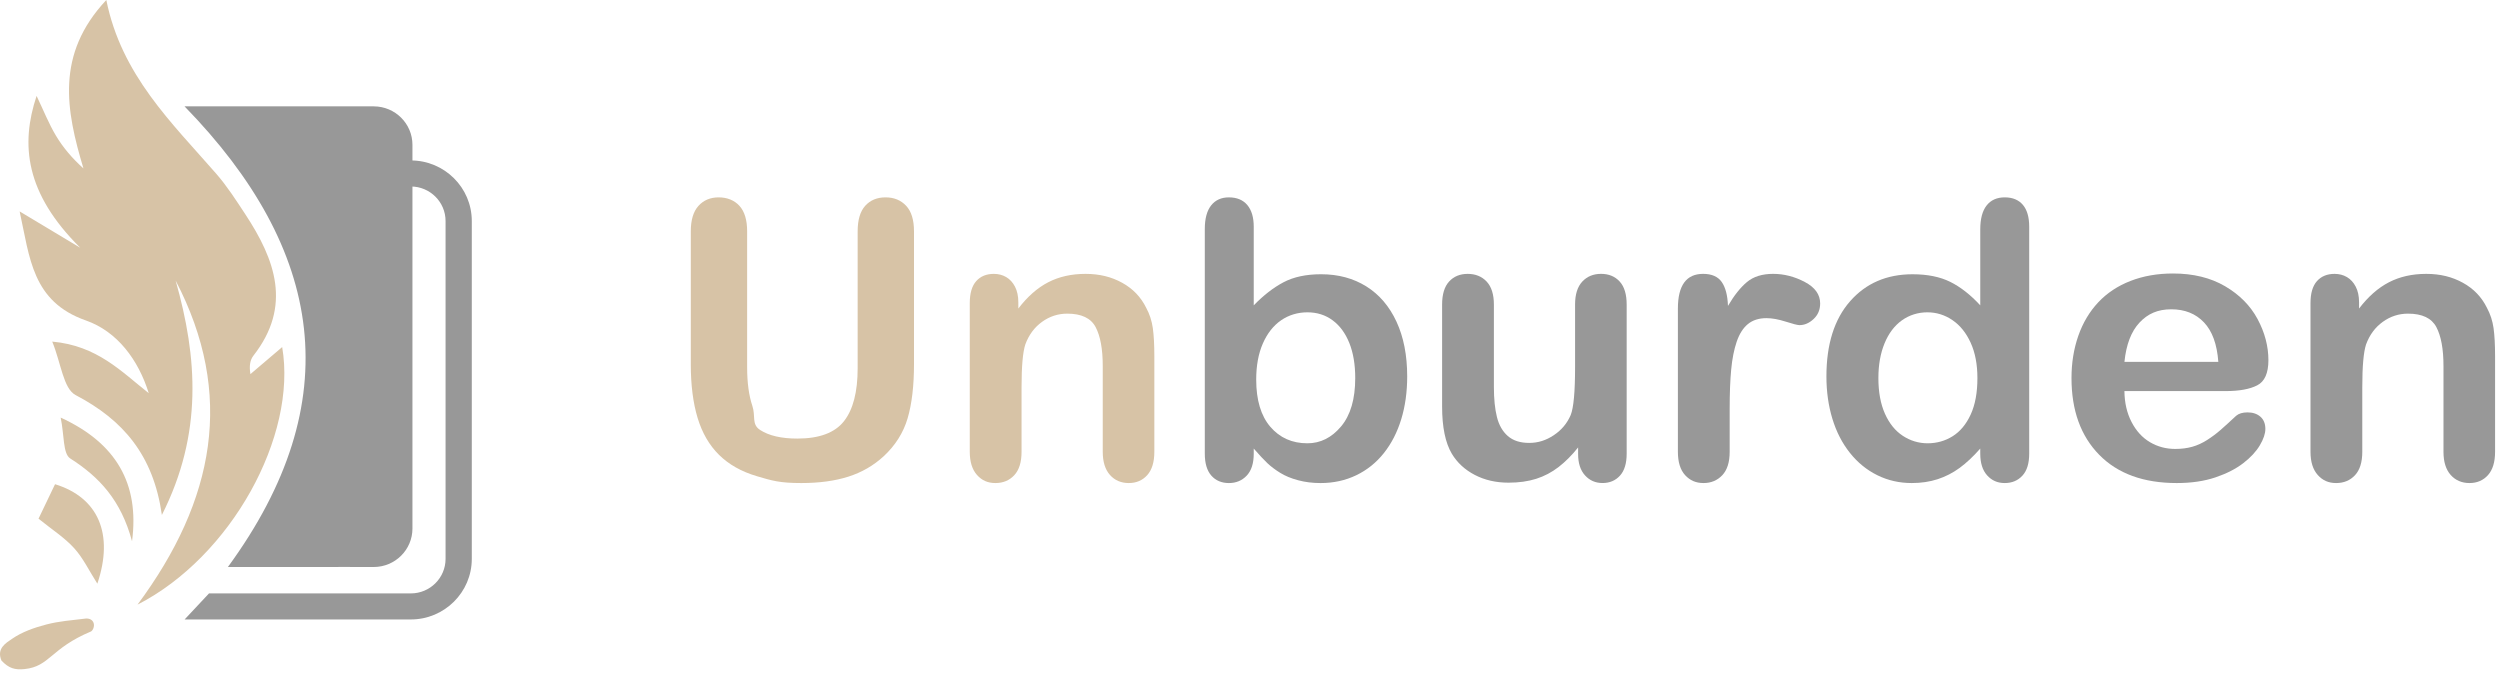<svg width="304" height="82" viewBox="0 0 304 82" fill="none" xmlns="http://www.w3.org/2000/svg">
<path d="M34.313 42.205C32.97 43.349 31.711 44.42 30.451 45.492C30.282 44.484 30.415 43.762 30.817 43.247C35.544 37.204 33.462 31.565 29.814 26.03C28.706 24.348 27.608 22.631 26.288 21.118C20.86 14.894 14.765 9.127 12.928 0C6.728 6.62 8.027 13.409 10.146 20.478C8.774 19.248 7.667 17.941 6.8 16.493C5.935 15.048 5.311 13.461 4.45 11.663C2.481 17.572 3.067 23.501 9.757 30.127C7.428 28.731 5.099 27.334 2.388 25.708C3.629 31.34 3.891 36.671 10.443 38.968C14.267 40.308 16.829 43.763 18.087 47.809C14.757 45.187 11.836 42.034 6.352 41.538C7.425 44.154 7.696 47.255 9.197 48.042C14.967 51.069 18.643 55.322 19.686 62.619C24.687 52.722 24.011 43.468 21.356 34.113C28.578 47.946 26.133 60.836 16.723 73.523C28.113 67.69 36.165 53.014 34.313 42.204V42.205Z" fill="#D7C3A6"/>
<path d="M6.693 58.88C6.049 60.224 5.396 61.587 4.685 63.073C6.324 64.4 7.846 65.369 9.015 66.655C10.113 67.863 10.838 69.406 11.838 70.975C13.878 64.918 11.943 60.493 6.693 58.88Z" fill="#D7C3A6"/>
<path d="M7.376 50.779C7.824 52.909 7.636 55.173 8.539 55.748C12.092 58.013 14.719 60.84 16.055 65.816C16.98 58.812 14.117 53.865 7.376 50.779Z" fill="#D7C3A6"/>
<path d="M10.501 75.208C8.659 75.432 7.207 75.528 5.626 75.94C4.168 76.319 2.663 76.848 1.448 77.693C0.749 78.178 -0.453 78.84 0.177 80.324C1.069 81.27 1.814 81.479 2.984 81.36C6.068 81.045 6.14 78.84 11.079 76.78C11.6 76.41 11.63 75.209 10.501 75.209V75.208Z" fill="#D7C3A6"/>
<path d="M45.457 12.934H22.441C39.398 30.333 42.436 48.822 27.711 68.949C33.815 68.949 35.254 68.94 40.708 68.946C41.332 68.946 41.883 68.944 42.369 68.936C42.478 68.943 42.589 68.948 42.7 68.948H45.44C48.044 68.948 50.154 66.852 50.154 64.266V17.617C50.154 15.036 48.053 12.943 45.457 12.934Z" fill="#989898"/>
<path d="M84.001 44.28V28.125C84.001 26.75 84.312 25.718 84.935 25.031C85.558 24.344 86.377 24 87.392 24C88.407 24 89.295 24.344 89.917 25.031C90.54 25.719 90.852 26.75 90.852 28.125V44.646C90.852 46.525 91.063 48.095 91.486 49.355C91.909 50.615 91.359 51.593 92.436 52.288C93.512 52.983 95.019 53.331 96.957 53.331C99.632 53.331 101.524 52.624 102.631 51.211C103.738 49.799 104.291 47.656 104.291 44.784V28.125C104.291 26.735 104.599 25.7 105.214 25.02C105.828 24.34 106.652 24 107.682 24C108.712 24 109.546 24.34 110.184 25.02C110.822 25.7 111.142 26.735 111.142 28.125V44.28C111.142 46.907 110.884 49.1 110.369 50.856C109.853 52.613 108.881 54.156 107.451 55.485C106.22 56.616 104.79 57.441 103.161 57.96C101.53 58.48 99.623 58.739 97.44 58.739C94.841 58.739 93.903 58.461 92.027 57.903C90.15 57.346 88.621 56.482 87.437 55.313C86.252 54.145 85.383 52.648 84.83 50.822C84.276 48.997 84 46.816 84 44.28H84.001V44.28Z" fill="#D7C3A6"/>
<path d="M123.83 36.763V37.519C124.937 36.068 126.148 35.003 127.463 34.323C128.778 33.644 130.288 33.303 131.995 33.303C133.702 33.303 135.14 33.662 136.447 34.38C137.754 35.098 138.73 36.114 139.376 37.428C139.792 38.192 140.06 39.017 140.184 39.903C140.306 40.789 140.368 41.92 140.368 43.294V54.935C140.368 56.188 140.08 57.135 139.503 57.777C138.926 58.419 138.177 58.739 137.254 58.739C136.331 58.739 135.554 58.411 134.97 57.754C134.386 57.097 134.094 56.158 134.094 54.935V44.509C134.094 42.447 133.806 40.87 133.229 39.777C132.652 38.685 131.502 38.139 129.78 38.139C128.658 38.139 127.635 38.471 126.713 39.136C125.79 39.8 125.113 40.713 124.682 41.874C124.375 42.806 124.221 44.548 124.221 47.098V54.935C124.221 56.203 123.925 57.154 123.333 57.788C122.741 58.422 121.976 58.739 121.038 58.739C120.1 58.739 119.384 58.41 118.8 57.753C118.216 57.097 117.924 56.157 117.924 54.935V36.855C117.924 35.663 118.185 34.773 118.708 34.185C119.231 33.597 119.946 33.303 120.854 33.303C121.408 33.303 121.907 33.433 122.353 33.692C122.799 33.952 123.156 34.342 123.425 34.861C123.694 35.381 123.829 36.015 123.829 36.763L123.83 36.763Z" fill="#D7C3A6"/>
<path d="M152.455 27.574V37.13C153.639 35.908 154.846 34.972 156.076 34.323C157.306 33.673 158.829 33.349 160.643 33.349C162.734 33.349 164.568 33.842 166.144 34.827C167.72 35.813 168.943 37.241 169.812 39.113C170.68 40.984 171.115 43.203 171.115 45.77C171.115 47.664 170.873 49.401 170.389 50.983C169.905 52.565 169.201 53.935 168.278 55.096C167.356 56.257 166.237 57.156 164.922 57.789C163.607 58.423 162.158 58.74 160.574 58.74C159.605 58.74 158.694 58.626 157.841 58.396C156.987 58.167 156.261 57.866 155.661 57.491C155.061 57.117 154.55 56.731 154.127 56.334C153.704 55.937 153.147 55.341 152.455 54.546V55.165C152.455 56.342 152.17 57.231 151.601 57.835C151.032 58.438 150.309 58.74 149.433 58.74C148.557 58.74 147.83 58.438 147.3 57.835C146.769 57.232 146.504 56.342 146.504 55.165V27.851C146.504 26.583 146.761 25.624 147.277 24.975C147.792 24.326 148.511 24.001 149.433 24.001C150.402 24.001 151.147 24.31 151.671 24.929C152.193 25.548 152.455 26.43 152.455 27.576V27.574ZM152.755 46.159C152.755 48.649 153.328 50.562 154.473 51.899C155.619 53.236 157.121 53.904 158.983 53.904C160.566 53.904 161.931 53.22 163.077 51.853C164.223 50.486 164.796 48.527 164.796 45.975C164.796 44.325 164.557 42.905 164.08 41.713C163.603 40.521 162.927 39.601 162.05 38.951C161.174 38.302 160.151 37.978 158.983 37.978C157.815 37.978 156.714 38.303 155.776 38.951C154.838 39.601 154.1 40.541 153.562 41.77C153.023 43 152.755 44.463 152.755 46.158V46.159Z" fill="#989898"/>
<path d="M191.898 55.21V54.408C191.145 55.356 190.353 56.15 189.523 56.791C188.692 57.432 187.785 57.91 186.801 58.223C185.817 58.536 184.694 58.693 183.433 58.693C181.911 58.693 180.546 58.38 179.339 57.753C178.131 57.127 177.197 56.264 176.536 55.164C175.752 53.835 175.36 51.925 175.36 49.435V37.038C175.36 35.785 175.645 34.85 176.213 34.231C176.782 33.612 177.536 33.303 178.474 33.303C179.412 33.303 180.196 33.616 180.78 34.242C181.364 34.869 181.657 35.8 181.657 37.038V47.052C181.657 48.503 181.779 49.722 182.026 50.707C182.271 51.692 182.714 52.464 183.352 53.021C183.99 53.579 184.855 53.858 185.947 53.858C187.04 53.858 188.007 53.545 188.946 52.918C189.883 52.292 190.568 51.474 190.999 50.466C191.353 49.58 191.529 47.64 191.529 44.645V37.037C191.529 35.8 191.821 34.868 192.406 34.241C192.99 33.615 193.751 33.301 194.689 33.301C195.627 33.301 196.38 33.611 196.949 34.23C197.518 34.848 197.803 35.784 197.803 37.037V55.162C197.803 56.354 197.529 57.248 196.984 57.843C196.437 58.439 195.734 58.736 194.873 58.736C194.012 58.736 193.301 58.427 192.74 57.808C192.178 57.19 191.898 56.323 191.898 55.207V55.21H191.898Z" fill="#989898"/>
<path d="M210.328 49.711V54.935C210.328 56.203 210.028 57.154 209.429 57.788C208.83 58.421 208.068 58.739 207.146 58.739C206.223 58.739 205.492 58.418 204.908 57.776C204.324 57.134 204.032 56.188 204.032 54.934V37.519C204.032 34.708 205.055 33.302 207.1 33.302C208.145 33.302 208.899 33.631 209.36 34.288C209.821 34.945 210.075 35.914 210.121 37.198C210.875 35.914 211.647 34.945 212.439 34.288C213.231 33.631 214.288 33.302 215.611 33.302C216.934 33.302 218.217 33.631 219.463 34.288C220.708 34.945 221.331 35.815 221.331 36.9C221.331 37.664 221.066 38.294 220.535 38.791C220.005 39.288 219.432 39.536 218.817 39.536C218.586 39.536 218.028 39.395 217.145 39.111C216.26 38.829 215.48 38.687 214.803 38.687C213.881 38.687 213.127 38.928 212.543 39.409C211.958 39.89 211.505 40.604 211.182 41.551C210.859 42.499 210.635 43.625 210.513 44.931C210.389 46.238 210.328 47.83 210.328 49.709V49.711Z" fill="#989898"/>
<path d="M240.799 55.164V54.546C239.953 55.508 239.119 56.291 238.297 56.894C237.474 57.498 236.582 57.956 235.621 58.27C234.66 58.582 233.611 58.739 232.473 58.739C230.965 58.739 229.57 58.422 228.286 57.788C227.002 57.155 225.891 56.25 224.953 55.073C224.014 53.897 223.303 52.514 222.819 50.925C222.335 49.337 222.093 47.618 222.093 45.77C222.093 41.859 223.054 38.811 224.976 36.627C226.898 34.442 229.428 33.35 232.565 33.35C234.379 33.35 235.91 33.659 237.155 34.278C238.401 34.897 239.615 35.847 240.8 37.13V27.896C240.8 26.612 241.057 25.643 241.573 24.985C242.088 24.329 242.822 24 243.775 24C244.729 24 245.463 24.302 245.978 24.905C246.493 25.509 246.751 26.399 246.751 27.575V55.164C246.751 56.356 246.474 57.25 245.921 57.845C245.367 58.441 244.652 58.739 243.775 58.739C242.899 58.739 242.203 58.43 241.642 57.811C241.08 57.192 240.8 56.31 240.8 55.164L240.799 55.164ZM228.412 45.976C228.412 47.672 228.678 49.115 229.208 50.307C229.739 51.498 230.466 52.396 231.388 52.999C232.31 53.603 233.318 53.904 234.41 53.904C235.501 53.904 236.528 53.618 237.443 53.045C238.358 52.472 239.088 51.594 239.634 50.41C240.18 49.226 240.453 47.748 240.453 45.976C240.453 44.311 240.18 42.878 239.634 41.679C239.088 40.48 238.35 39.563 237.42 38.929C236.489 38.295 235.471 37.978 234.363 37.978C233.256 37.978 232.18 38.303 231.273 38.952C230.365 39.601 229.662 40.533 229.162 41.748C228.662 42.962 228.412 44.372 228.412 45.976Z" fill="#989898"/>
<path d="M270.647 47.556H258.33C258.345 48.977 258.633 50.23 259.195 51.314C259.756 52.399 260.502 53.216 261.432 53.767C262.362 54.317 263.389 54.591 264.512 54.591C265.265 54.591 265.953 54.503 266.576 54.328C267.199 54.153 267.802 53.877 268.387 53.503C268.971 53.129 269.509 52.728 270.001 52.3C270.493 51.872 271.131 51.292 271.916 50.558C272.239 50.283 272.7 50.146 273.3 50.146C273.946 50.146 274.468 50.322 274.868 50.673C275.268 51.024 275.468 51.52 275.468 52.162C275.468 52.728 275.245 53.388 274.799 54.144C274.353 54.901 273.68 55.626 272.781 56.321C271.881 57.016 270.751 57.593 269.39 58.051C268.03 58.509 266.464 58.739 264.696 58.739C260.652 58.739 257.507 57.593 255.262 55.302C253.016 53.01 251.894 49.902 251.894 45.976C251.894 44.127 252.171 42.412 252.724 40.831C253.278 39.249 254.085 37.894 255.147 36.763C256.208 35.633 257.515 34.766 259.068 34.162C260.621 33.559 262.344 33.257 264.235 33.257C266.695 33.257 268.805 33.773 270.567 34.804C272.328 35.835 273.646 37.168 274.523 38.802C275.399 40.437 275.838 42.102 275.838 43.798C275.838 45.372 275.384 46.392 274.477 46.857C273.569 47.324 272.293 47.556 270.648 47.556H270.647V47.556ZM258.33 44.005H269.748C269.594 41.866 269.013 40.266 268.006 39.204C266.999 38.142 265.673 37.611 264.028 37.611C262.383 37.611 261.171 38.149 260.164 39.226C259.157 40.303 258.545 41.896 258.331 44.005H258.33Z" fill="#989898"/>
<path d="M286.863 36.763V37.519C287.97 36.068 289.181 35.003 290.496 34.323C291.811 33.644 293.321 33.303 295.028 33.303C296.735 33.303 298.173 33.662 299.48 34.38C300.787 35.098 301.764 36.114 302.41 37.428C302.825 38.192 303.093 39.017 303.217 39.903C303.34 40.789 303.401 41.92 303.401 43.294V54.935C303.401 56.188 303.113 57.135 302.536 57.777C301.959 58.419 301.21 58.739 300.287 58.739C299.364 58.739 298.587 58.411 298.003 57.754C297.419 57.097 297.127 56.158 297.127 54.935V44.509C297.127 42.447 296.839 40.87 296.262 39.777C295.685 38.685 294.535 38.139 292.813 38.139C291.691 38.139 290.668 38.471 289.746 39.136C288.823 39.8 288.146 40.713 287.716 41.874C287.408 42.806 287.254 44.548 287.254 47.098V54.935C287.254 56.203 286.958 57.154 286.366 57.788C285.774 58.422 285.009 58.739 284.071 58.739C283.133 58.739 282.418 58.41 281.834 57.753C281.249 57.097 280.957 56.157 280.957 54.935V36.855C280.957 35.663 281.218 34.773 281.741 34.185C282.264 33.597 282.979 33.303 283.887 33.303C284.441 33.303 284.94 33.433 285.386 33.692C285.832 33.952 286.189 34.342 286.458 34.861C286.727 35.381 286.862 36.015 286.862 36.763L286.863 36.763Z" fill="#989898"/>
<path d="M49.956 75.326H22.45L25.415 72.158H49.956C52.286 72.158 54.181 70.275 54.181 67.961V26.875C54.181 24.561 52.286 22.678 49.956 22.678H34.126V19.51H49.956C54.044 19.51 57.37 22.814 57.37 26.875V67.961C57.37 72.022 54.044 75.326 49.956 75.326V75.326Z" fill="#989898"/>
</svg>
